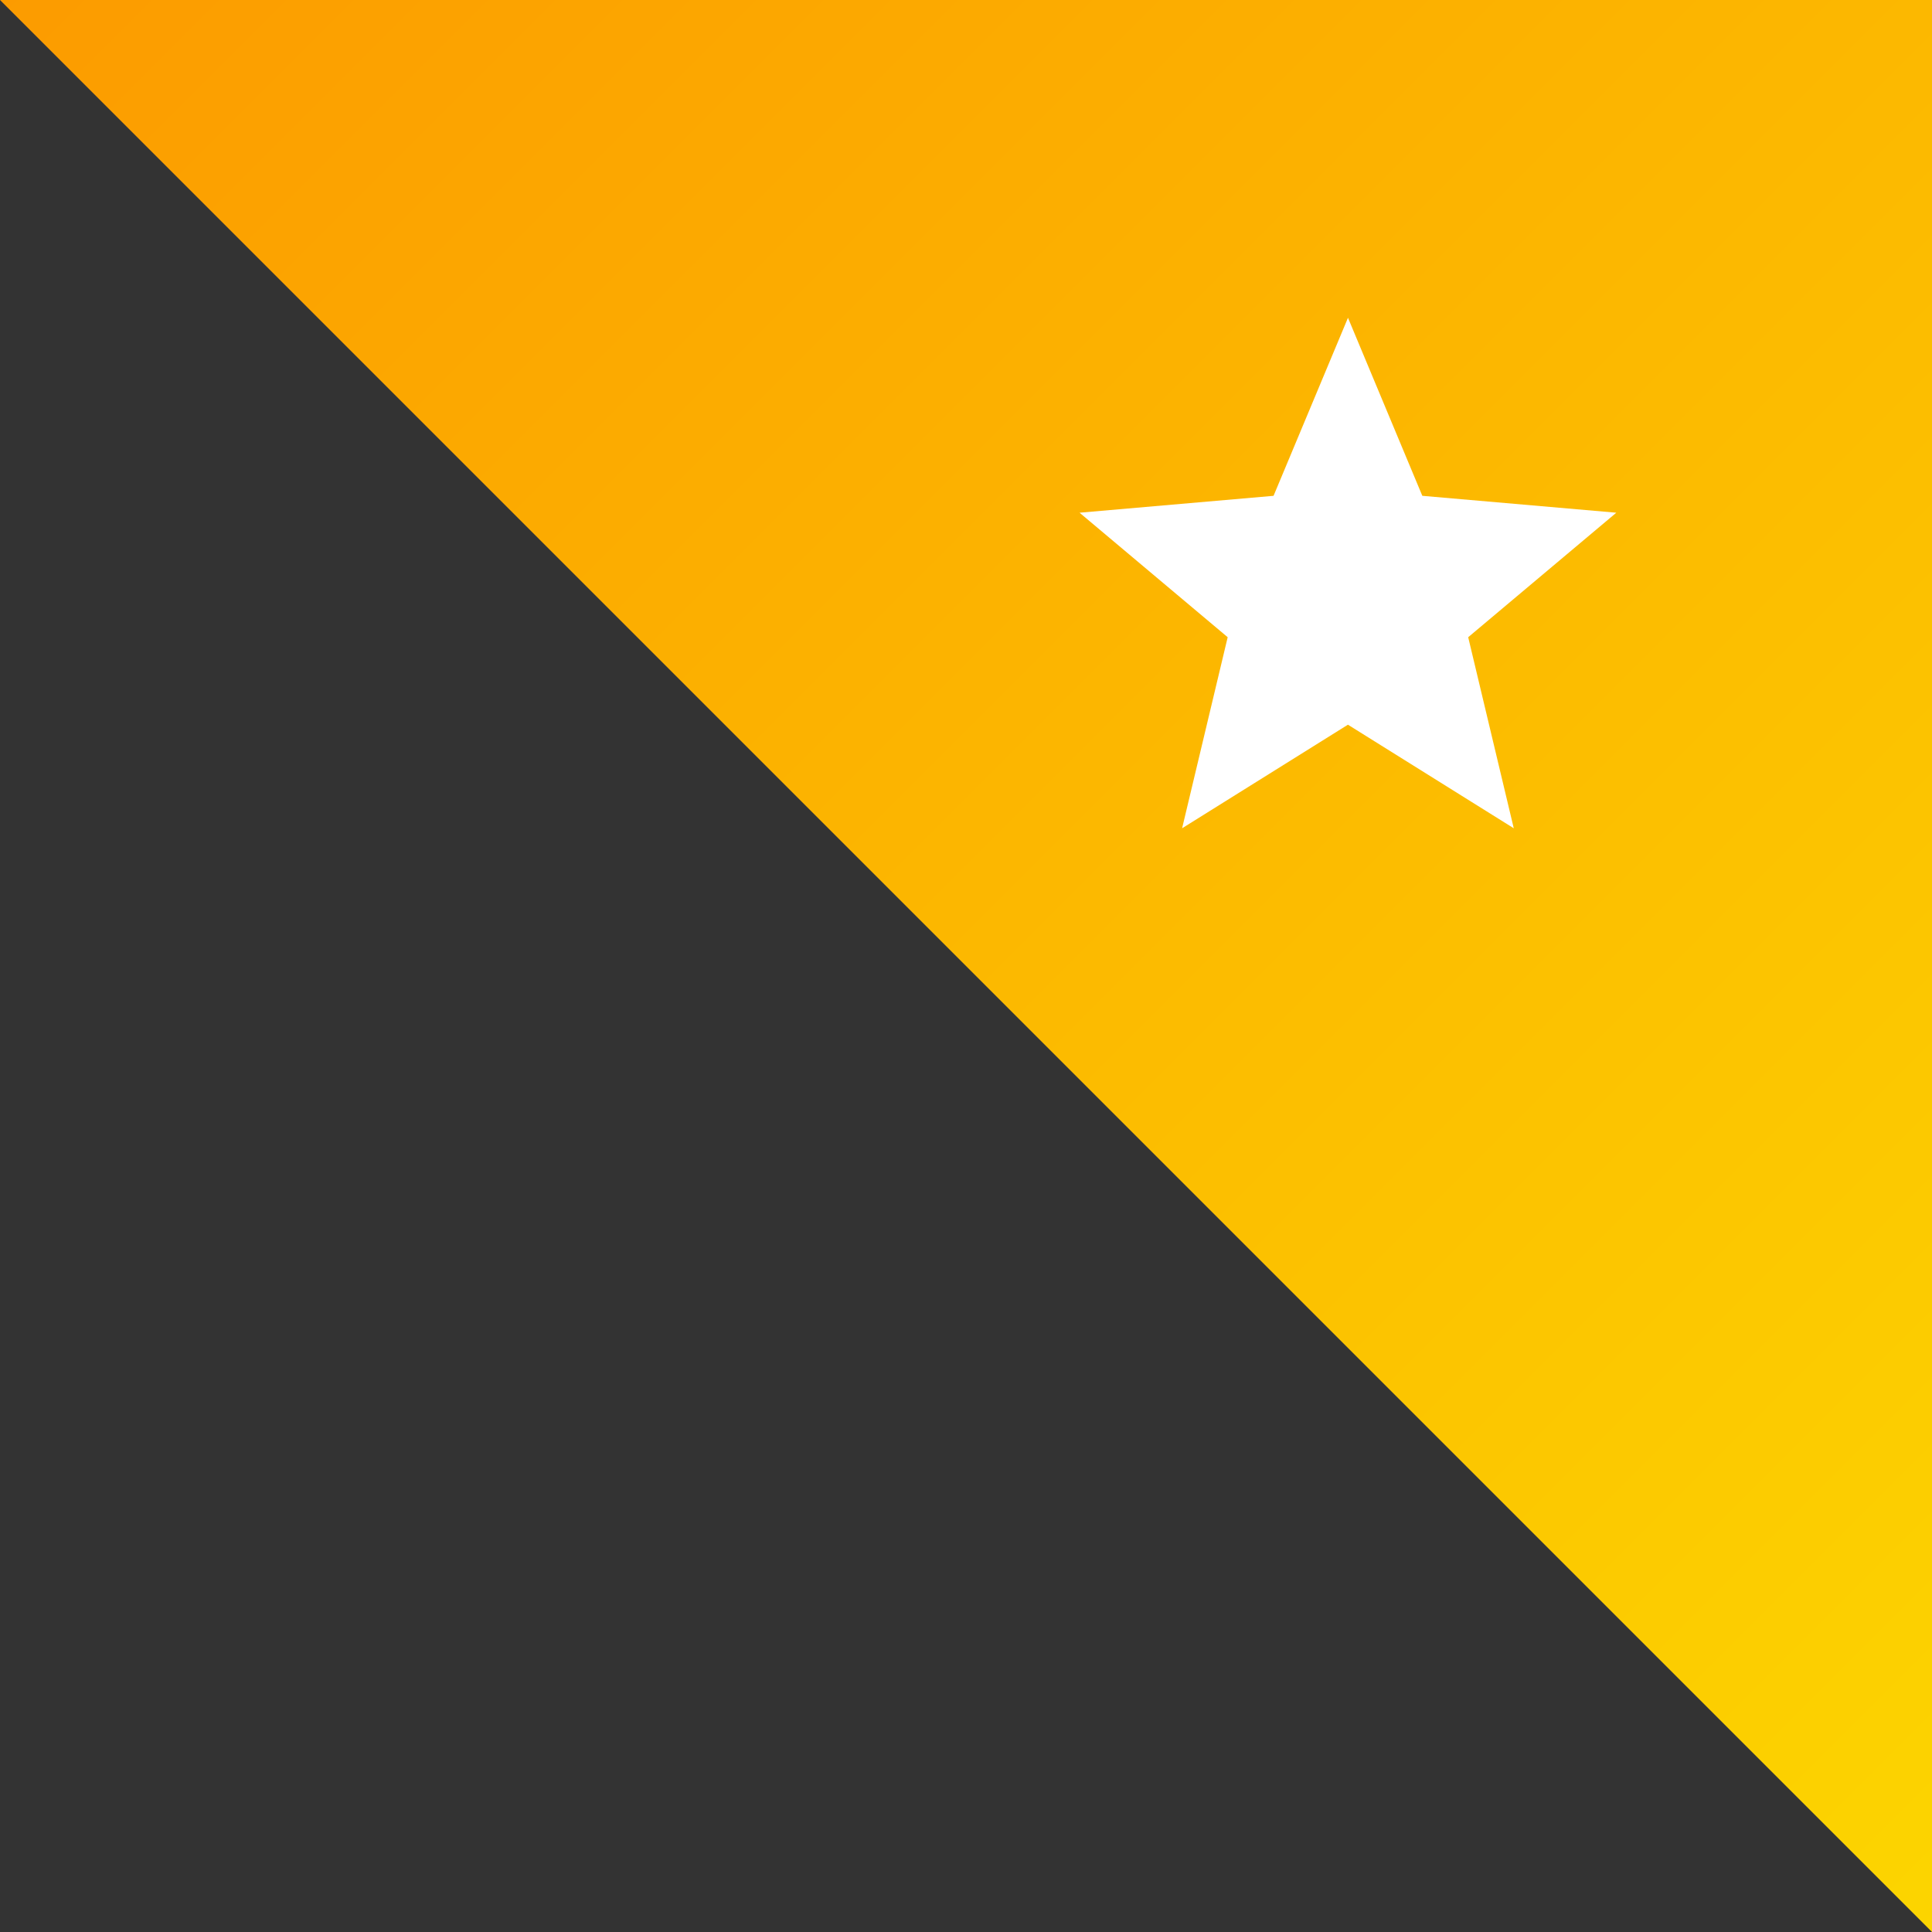 <svg xmlns="http://www.w3.org/2000/svg" xmlns:xlink="http://www.w3.org/1999/xlink" width="90" height="90" viewBox="0 0 90 90"><rect x="0" y="0" width="90" height="90" fill="#333333" stroke="none"/><defs><style>.a{fill:none;}.b{clip-path:url(#a);}.c{fill:url(#b);}.d{fill:#fff;}</style><clipPath id="a"><rect class="a" width="90" height="90"/></clipPath><linearGradient id="b" x2="1" y2="1" gradientUnits="objectBoundingBox"><stop offset="0" stop-color="#fc9b00"/><stop offset="1" stop-color="#fcd500"/></linearGradient></defs><g class="b"><path class="c" d="M778,419l-90-90h90Z" transform="translate(-688 -329)"/><path class="d" d="M810.24,344l3.463,8.294,9.037.787-6.9,5.8,2.123,8.9-7.725-4.825-7.725,4.825,2.123-8.9-6.9-5.8,9.037-.787Z" transform="translate(-747.446 -329.197)"/></g></svg>